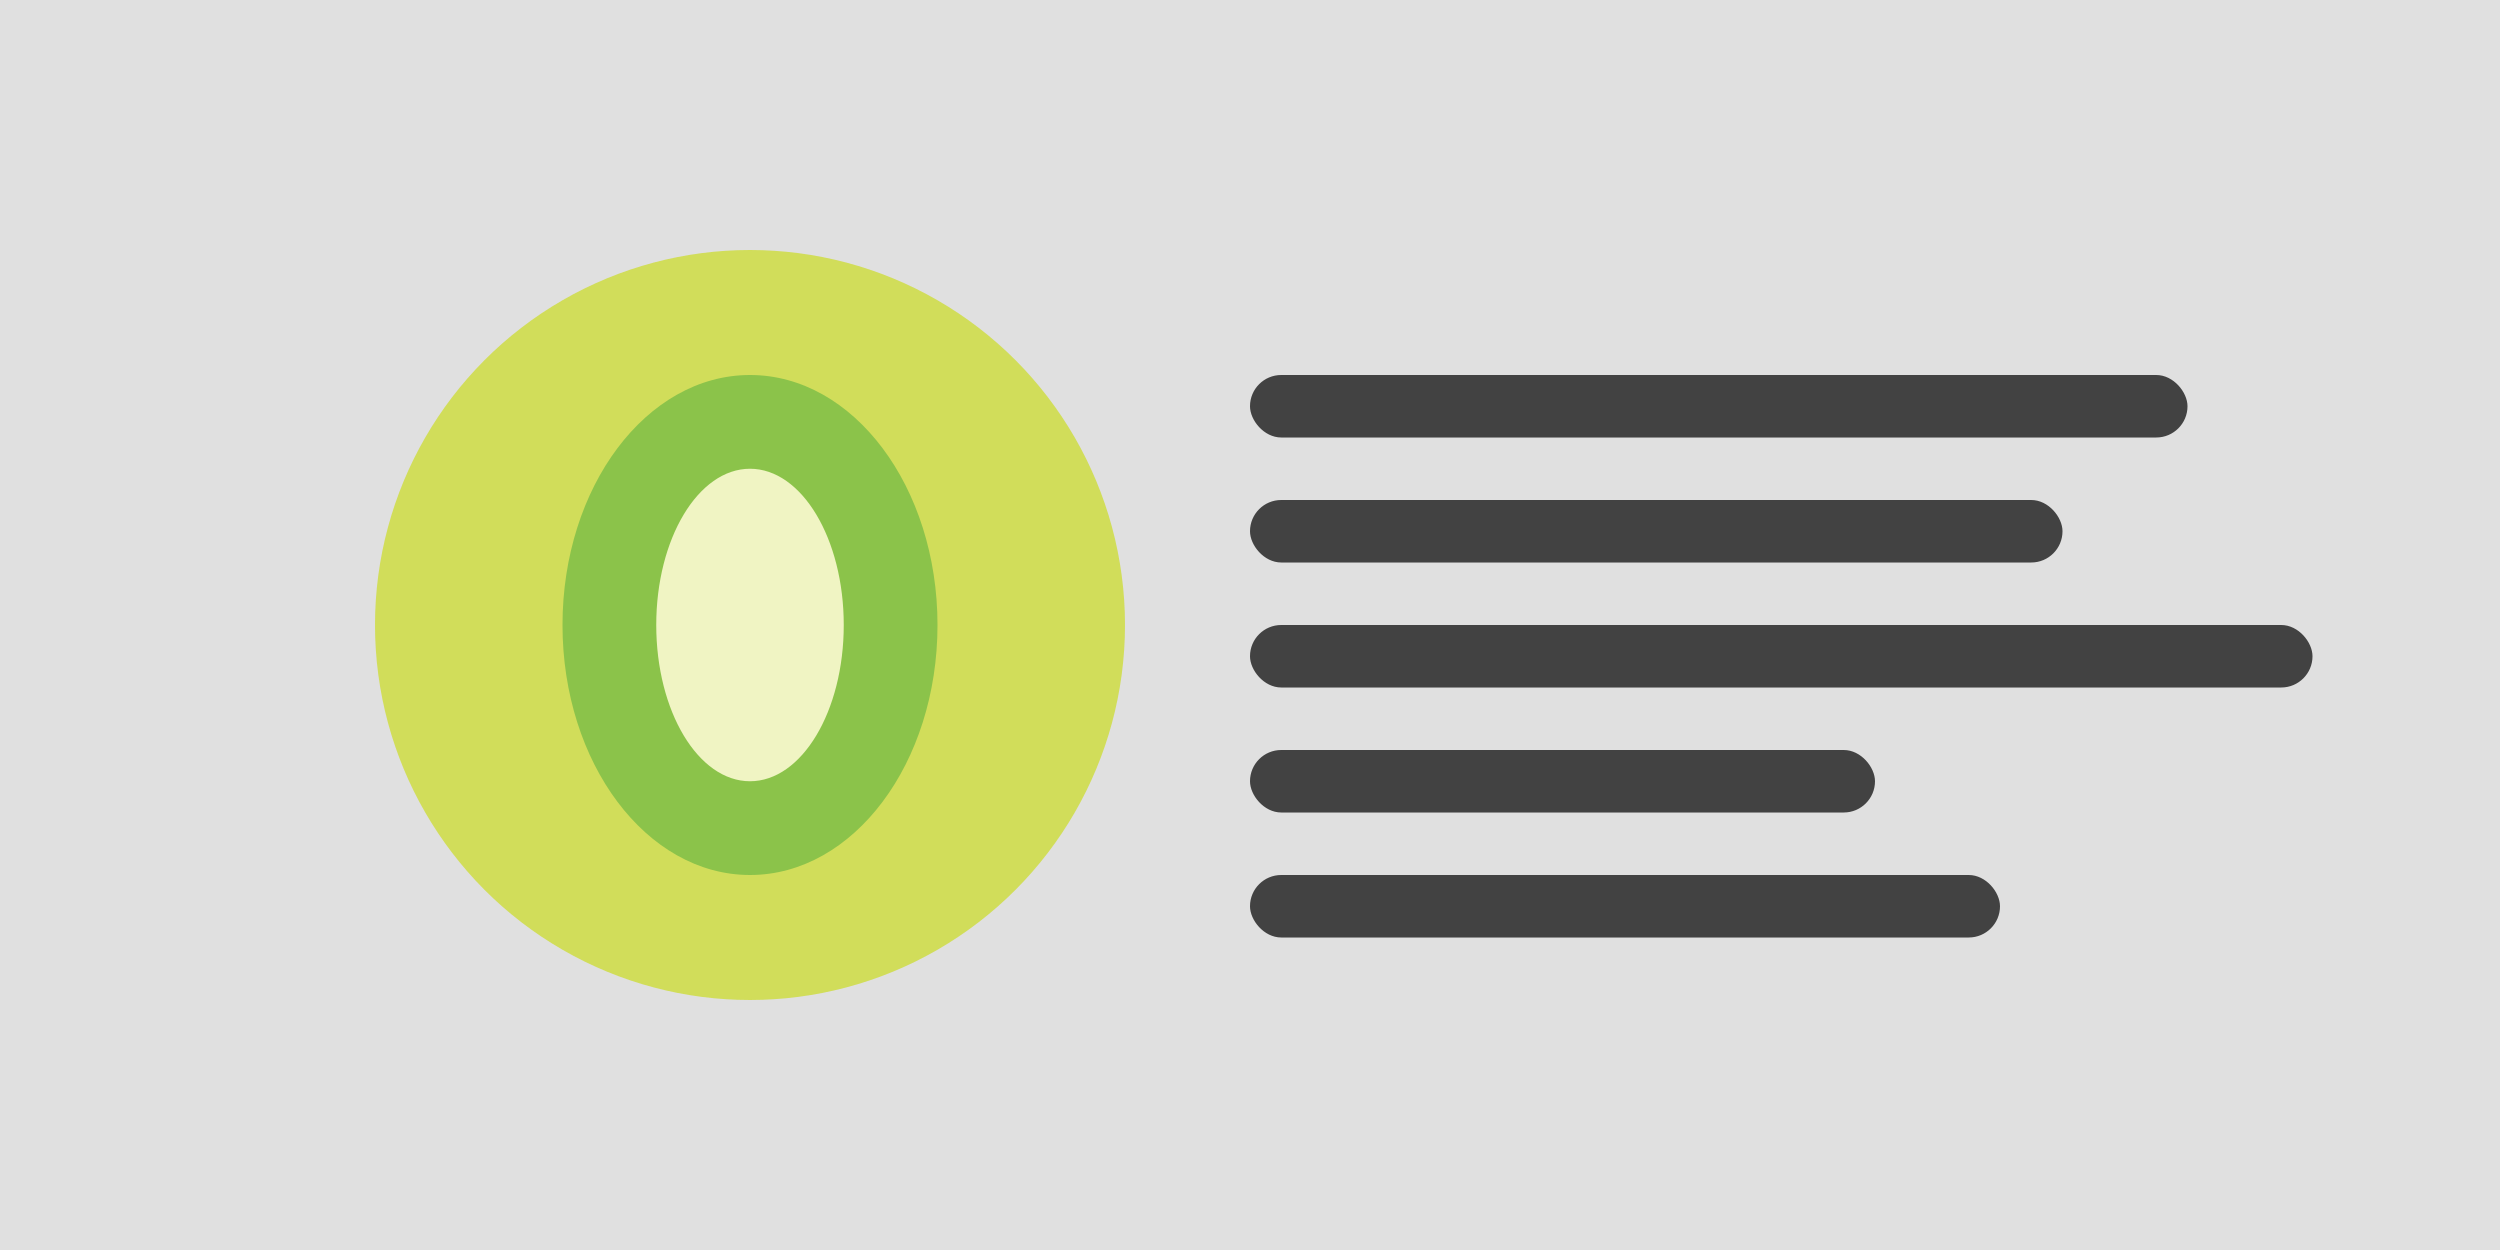 <?xml version="1.0" encoding="UTF-8"?>
<svg xmlns="http://www.w3.org/2000/svg" width="400" height="200" viewBox="0 0 400 200">
  <rect width="400" height="200" fill="#E0E0E0"/>
  <circle cx="120" cy="100" r="60" fill="#CDDC39" opacity="0.8"/>
  <ellipse cx="120" cy="100" rx="30" ry="40" fill="#8BC34A"/>
  <ellipse cx="120" cy="100" rx="15" ry="25" fill="#F0F4C3"/>
  <rect x="200" y="60" width="150" height="10" rx="5" fill="#424242"/>
  <rect x="200" y="80" width="130" height="10" rx="5" fill="#424242"/>
  <rect x="200" y="100" width="170" height="10" rx="5" fill="#424242"/>
  <rect x="200" y="120" width="100" height="10" rx="5" fill="#424242"/>
  <rect x="200" y="140" width="120" height="10" rx="5" fill="#424242"/>
</svg>